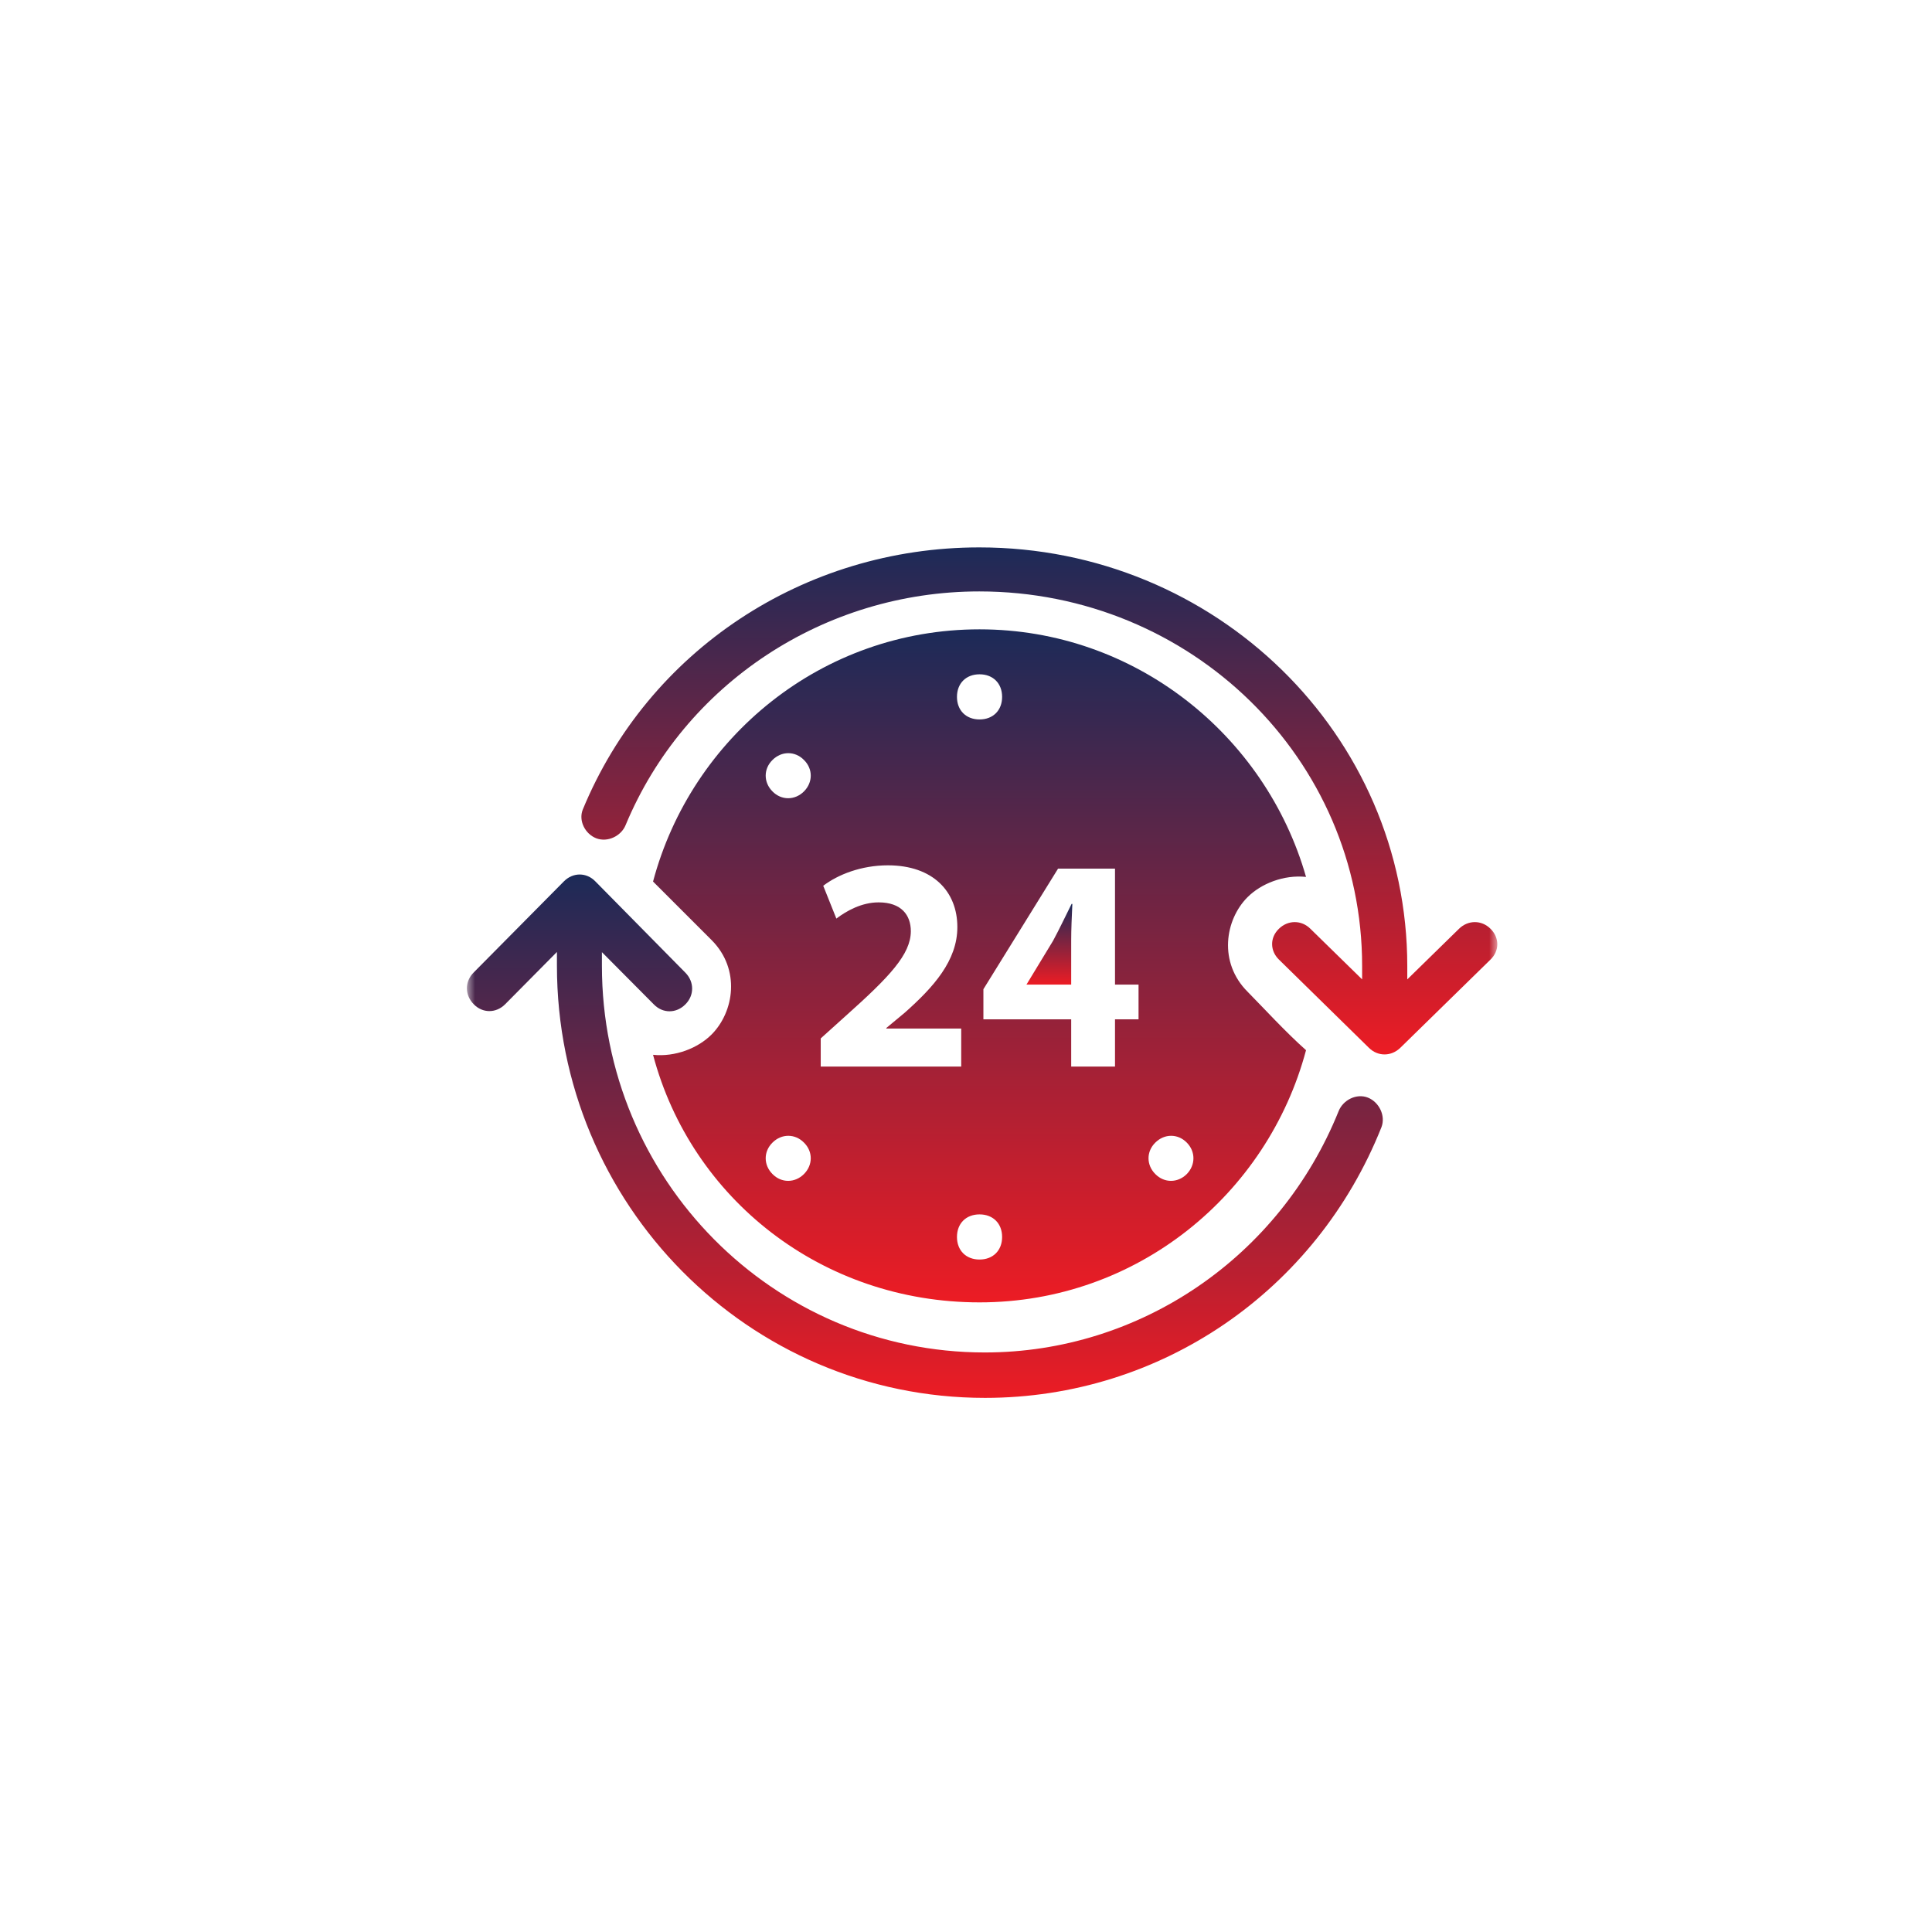 <svg width="120" height="120" viewBox="0 0 120 120" fill="none" xmlns="http://www.w3.org/2000/svg">
<g filter="url(#filter0_b_54_4492)">
<circle cx="60" cy="60" r="60" fill="white"/>
</g>
<mask id="mask0_54_4492" style="mask-type:alpha" maskUnits="userSpaceOnUse" x="29" y="28" width="64" height="64">
<rect x="29" y="28" width="64" height="64" fill="#D9D9D9"/>
</mask>
<g mask="url(#mask0_54_4492)">
<path d="M79.436 59.6C78.872 59.048 78.872 58.227 79.436 57.687C79.999 57.136 80.839 57.136 81.39 57.687L84.604 60.831V60.01C84.616 47.14 73.98 36.734 60.826 36.734C51.173 36.734 42.504 42.482 38.859 51.246C38.583 51.927 37.744 52.337 37.036 52.068C36.341 51.798 35.921 50.976 36.197 50.284C40.262 40.429 49.914 34 60.826 34C75.515 34 87.409 45.638 87.409 60.01V60.831L90.623 57.687C91.187 57.136 92.026 57.136 92.578 57.687C93.141 58.239 93.141 59.06 92.578 59.6L86.978 65.079C86.414 65.63 85.575 65.63 85.023 65.079L79.436 59.6Z" fill="url(#paint0_linear_54_4492)"/>
<path d="M42.567 60.412C43.131 60.981 43.131 61.829 42.567 62.386C42.004 62.955 41.164 62.955 40.612 62.386L37.386 59.14V59.988C37.386 73.261 48.024 84.004 61.169 84.004C70.824 84.004 79.495 78.069 83.141 69.023C83.417 68.32 84.256 67.896 84.964 68.175C85.659 68.454 86.079 69.301 85.803 70.016C81.749 80.189 72.095 86.825 61.181 86.825C46.489 86.825 34.592 74.812 34.592 59.976V59.128L31.378 62.374C30.814 62.943 29.974 62.943 29.423 62.374C28.859 61.805 28.859 60.957 29.423 60.4L35.024 54.744C35.587 54.175 36.427 54.175 36.978 54.744L42.567 60.412Z" fill="url(#paint1_linear_54_4492)"/>
<path d="M65.408 58.433L63.778 61.118L63.754 61.154H66.534V58.433C66.534 57.69 66.57 56.935 66.606 56.144H66.558C66.163 56.935 65.827 57.654 65.408 58.433Z" fill="url(#paint2_linear_54_4492)"/>
<path d="M77.488 61.597C75.666 59.775 76.086 57.127 77.488 55.724C78.327 54.886 79.729 54.322 81.12 54.466C78.603 45.657 70.489 39.089 60.841 39.089C51.049 39.089 42.947 45.801 40.562 54.754L44.194 58.385C46.016 60.207 45.596 62.856 44.194 64.258C43.355 65.097 41.953 65.66 40.562 65.516C42.935 74.469 51.049 80.893 60.841 80.893C70.633 80.893 78.735 74.181 81.12 65.229C79.861 64.114 78.459 62.58 77.488 61.597ZM60.841 41.882C61.68 41.882 62.243 42.445 62.243 43.284C62.243 44.123 61.68 44.686 60.841 44.686C60.002 44.686 59.439 44.123 59.439 43.284C59.439 42.445 60.002 41.882 60.841 41.882ZM49.935 72.923C49.371 73.486 48.532 73.486 47.981 72.923C47.418 72.36 47.418 71.521 47.981 70.969C48.544 70.406 49.383 70.406 49.935 70.969C50.498 71.521 50.498 72.36 49.935 72.923ZM49.935 49.157C49.371 49.72 48.532 49.72 47.981 49.157C47.418 48.593 47.418 47.755 47.981 47.203C48.544 46.64 49.383 46.64 49.935 47.203C50.498 47.755 50.498 48.593 49.935 49.157ZM50.977 64.498L52.547 63.083C55.256 60.662 56.562 59.284 56.574 57.846C56.574 56.839 55.987 56.048 54.573 56.048C53.518 56.048 52.583 56.575 51.948 57.055L51.133 55.017C52.044 54.322 53.494 53.747 55.148 53.747C57.953 53.747 59.463 55.377 59.463 57.582C59.463 59.668 57.989 61.309 56.191 62.904L55.052 63.85V63.886H59.703V66.247H50.977V64.498ZM60.841 78.232C60.002 78.232 59.439 77.669 59.439 76.83C59.439 75.991 60.002 75.428 60.841 75.428C61.68 75.428 62.243 75.991 62.243 76.83C62.243 77.669 61.68 78.232 60.841 78.232ZM70.717 63.311H69.255V66.247H66.534V63.311H61.081V61.441L65.719 53.951H69.255V61.154H70.717V63.311ZM73.713 72.923C73.15 73.486 72.311 73.486 71.759 72.923C71.196 72.36 71.196 71.521 71.759 70.969C72.323 70.406 73.162 70.406 73.713 70.969C74.264 71.521 74.264 72.36 73.713 72.923Z" fill="url(#paint3_linear_54_4492)"/>
</g>
<defs>
<filter id="filter0_b_54_4492" x="-15" y="-15" width="150" height="150" filterUnits="userSpaceOnUse" color-interpolation-filters="sRGB">
<feFlood flood-opacity="0" result="BackgroundImageFix"/>
<feGaussianBlur in="BackgroundImageFix" stdDeviation="7.5"/>
<feComposite in2="SourceAlpha" operator="in" result="effect1_backgroundBlur_54_4492"/>
<feBlend mode="normal" in="SourceGraphic" in2="effect1_backgroundBlur_54_4492" result="shape"/>
</filter>
<linearGradient id="paint0_linear_54_4492" x1="64.556" y1="34" x2="64.556" y2="65.492" gradientUnits="userSpaceOnUse">
<stop stop-color="#1C2A58"/>
<stop offset="1" stop-color="#EC1C24"/>
</linearGradient>
<linearGradient id="paint1_linear_54_4492" x1="57.444" y1="54.317" x2="57.444" y2="86.825" gradientUnits="userSpaceOnUse">
<stop stop-color="#1C2A58"/>
<stop offset="1" stop-color="#EC1C24"/>
</linearGradient>
<linearGradient id="paint2_linear_54_4492" x1="65.18" y1="56.144" x2="65.18" y2="61.154" gradientUnits="userSpaceOnUse">
<stop stop-color="#1C2A58"/>
<stop offset="1" stop-color="#EC1C24"/>
</linearGradient>
<linearGradient id="paint3_linear_54_4492" x1="60.841" y1="39.089" x2="60.841" y2="80.893" gradientUnits="userSpaceOnUse">
<stop stop-color="#1C2A58"/>
<stop offset="1" stop-color="#EC1C24"/>
</linearGradient>
</defs>
</svg>